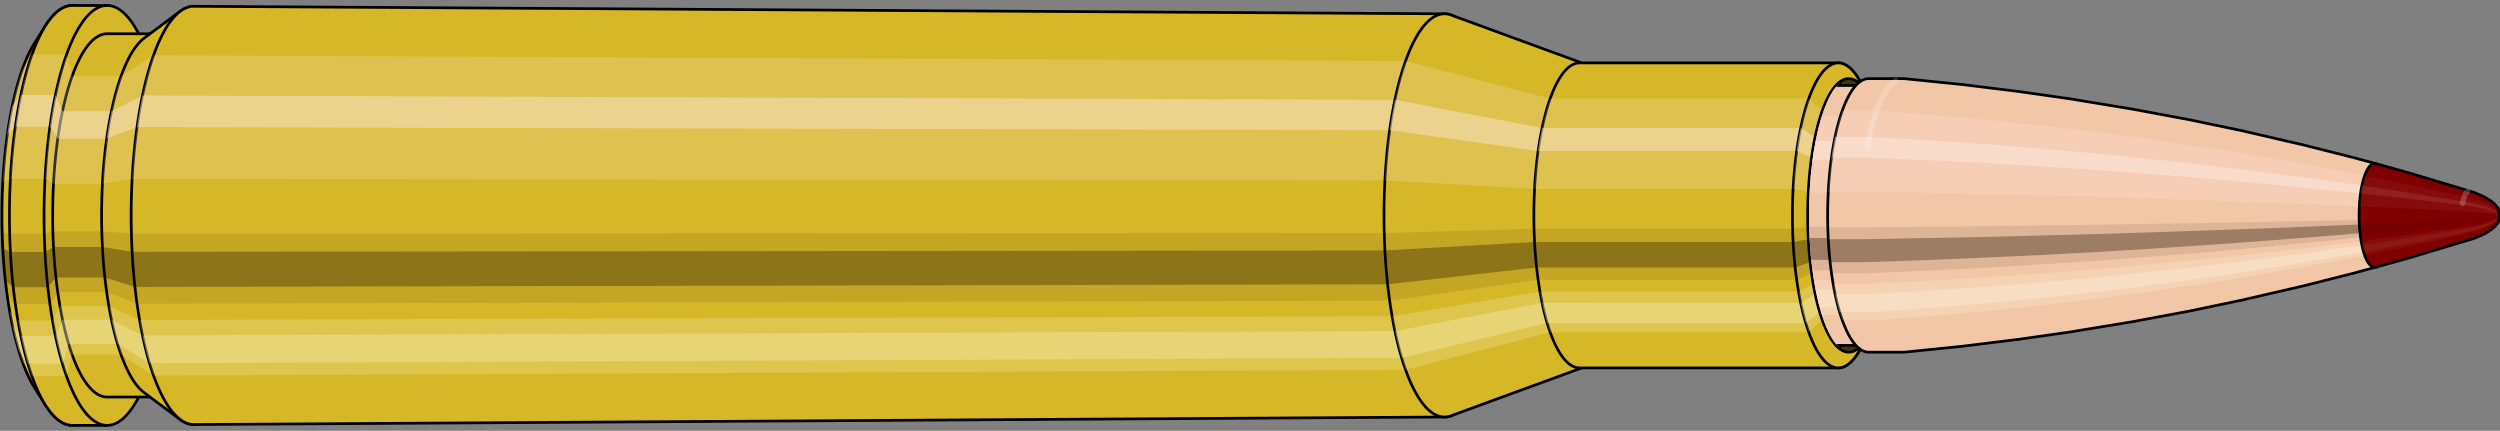 <svg viewBox="-0.433 -1.575 18.279 3.15" xmlns="http://www.w3.org/2000/svg" xmlns:xlink="http://www.w3.org/1999/xlink"><rect x="-0.433" y="-1.575" width="18.279" height="3.15" fill="#808080" stroke="none"/><defs><clipPath id="clip"><ellipse style="fill:white;stroke:none" cx="13.094"  cy="0"  rx="0.3"  ry="1"/><rect style="fill:white;" x="13.094"  y="-2"  width="100"  height="4"/></clipPath></defs><g id="calibersvg"><path style="fill:#d6b728;stroke:black;stroke-width:0.02;" d=" M -0.179 -1.262
 A 0.419 1.396 0 0 0 -0.179 1.262

 L -0.1 1.387
 A 0.461 1.535 0 1 0 -0.1 -1.387
 L -0.179 -1.262
 Z"/>
<path style="fill:#ffefef;opacity:0.2;" d=" M -0.269 -1.07
 A 0.419 1.396 0 0 0 -0.413 -0.242

 L -0.356 -0.267
 A 0.461 1.535 0 0 1 -0.199 -1.176

 L -0.269 -1.07
 Z "/>
<path style="fill:#ffefef;opacity:0.4;" d=" M -0.343 -0.801
 A 0.419 1.396 0 0 0 -0.38 -0.59

 L -0.32 -0.649
 A 0.461 1.535 0 0 1 -0.28 -0.88

 L -0.343 -0.801
 Z "/>
<path style="fill:#201000;opacity:0.1;" d=" M -0.417 0.122
 A 0.419 1.396 0 0 0 -0.413 0.242

 L -0.356 0.267
 A 0.461 1.535 0 0 1 -0.362 0.134

 L -0.417 0.122
 Z "/>
<path style="fill:#201000;opacity:0.4;" d=" M -0.413 0.242
 A 0.419 1.396 0 0 0 -0.394 0.478

 L -0.336 0.525
 A 0.461 1.535 0 0 1 -0.356 0.267

 L -0.413 0.242
 Z "/>
<path style="fill:#201000;opacity:0.1;" d=" M -0.394 0.478
 A 0.419 1.396 0 0 0 -0.38 0.59

 L -0.32 0.649
 A 0.461 1.535 0 0 1 -0.336 0.525

 L -0.394 0.478
 Z "/>
<path style="fill:#ffffe8;opacity:0.2;" d=" M -0.363 0.698
 A 0.419 1.396 0 0 0 -0.343 0.801

 L -0.28 0.88
 A 0.461 1.535 0 0 1 -0.302 0.768

 L -0.363 0.698
 Z "/>
<path style="fill:#ffffe8;opacity:0.4;" d=" M -0.343 0.801
 A 0.419 1.396 0 0 0 -0.296 0.987

 L -0.229 1.085
 A 0.461 1.535 0 0 1 -0.28 0.88

 L -0.343 0.801
 Z "/>
<path style="fill:#ffffe8;opacity:0.2;" d=" M -0.296 0.987
 A 0.419 1.396 0 0 0 -0.269 1.07

 L -0.199 1.176
 A 0.461 1.535 0 0 1 -0.229 1.085

 L -0.296 0.987
 Z "/>
<path style="fill:#d6b728;stroke:black;stroke-width:0.02;" d=" M 0.097 -1.535
 A 0.461 1.535 0 0 0 0.097 1.535

 L 0.35 1.535
 A 0.461 1.535 0 0 0 0.35 -1.535
 L 0.097 -1.535
 Z "/>
<path style="fill:#ffefef;opacity:0.2;" d=" M -0.199 -1.176
 A 0.461 1.535 0 0 0 -0.356 -0.267

 L -0.103 -0.267
 A 0.461 1.535 0 0 1 0.054 -1.176

 L -0.199 -1.176
 Z "/>
<path style="fill:#ffefef;opacity:0.4;" d=" M -0.28 -0.88
 A 0.461 1.535 0 0 0 -0.32 -0.649

 L -0.067 -0.649
 A 0.461 1.535 0 0 1 -0.027 -0.88

 L -0.28 -0.88
 Z "/>
<path style="fill:#201000;opacity:0.1;" d=" M -0.362 0.134
 A 0.461 1.535 0 0 0 -0.356 0.267

 L -0.103 0.267
 A 0.461 1.535 0 0 1 -0.109 0.134

 L -0.362 0.134
 Z "/>
<path style="fill:#201000;opacity:0.4;" d=" M -0.356 0.267
 A 0.461 1.535 0 0 0 -0.336 0.525

 L -0.083 0.525
 A 0.461 1.535 0 0 1 -0.103 0.267

 L -0.356 0.267
 Z "/>
<path style="fill:#201000;opacity:0.1;" d=" M -0.336 0.525
 A 0.461 1.535 0 0 0 -0.32 0.649

 L -0.067 0.649
 A 0.461 1.535 0 0 1 -0.083 0.525

 L -0.336 0.525
 Z "/>
<path style="fill:#ffffe8;opacity:0.2;" d=" M -0.302 0.768
 A 0.461 1.535 0 0 0 -0.28 0.88

 L -0.027 0.88
 A 0.461 1.535 0 0 1 -0.049 0.768

 L -0.302 0.768
 Z "/>
<path style="fill:#ffffe8;opacity:0.4;" d=" M -0.28 0.88
 A 0.461 1.535 0 0 0 -0.229 1.085

 L 0.025 1.085
 A 0.461 1.535 0 0 1 -0.027 0.88

 L -0.28 0.88
 Z "/>
<path style="fill:#ffffe8;opacity:0.2;" d=" M -0.229 1.085
 A 0.461 1.535 0 0 0 -0.199 1.176

 L 0.054 1.176
 A 0.461 1.535 0 0 1 0.025 1.085

 L -0.229 1.085
 Z "/>
<path style="fill:#d6b728;stroke:black;stroke-width:0.02;" d=" M 0.35 -1.328
 A 0.398 1.328 0 0 0 0.35 1.328

 L 0.708 1.328
 A 0.398 1.328 0 0 0 0.708 -1.328
 L 0.35 -1.328
 Z "/>
<path style="fill:none;stroke:black;stroke-width:0.02;" d=" M 0.35 -1.535
 A 0.461 1.535 0 0 0 0.35 1.535
"/>
<path style="fill:#ffefef;opacity:0.2;" d=" M 0.054 -1.176
 A 0.461 1.535 0 0 0 -0.103 -0.267

 L -0.042 -0.231
 L 0.316 -0.231
 A 0.398 1.328 0 0 1 0.452 -1.017

 L 0.094 -1.017
 L 0.054 -1.176
 Z "/>
<path style="fill:#ffefef;opacity:0.4;" d=" M -0.027 -0.88
 A 0.461 1.535 0 0 0 -0.067 -0.649

 L -0.011 -0.561
 L 0.347 -0.561
 A 0.398 1.328 0 0 1 0.382 -0.762

 L 0.024 -0.762
 L -0.027 -0.88
 Z "/>
<path style="fill:#201000;opacity:0.1;" d=" M -0.109 0.134
 A 0.461 1.535 0 0 0 -0.103 0.267

 L -0.042 0.231
 L 0.316 0.231
 A 0.398 1.328 0 0 1 0.311 0.116

 L -0.047 0.116
 L -0.109 0.134
 Z "/>
<path style="fill:#201000;opacity:0.4;" d=" M -0.103 0.267
 A 0.461 1.535 0 0 0 -0.083 0.525

 L -0.024 0.454
 L 0.334 0.454
 A 0.398 1.328 0 0 1 0.316 0.231

 L -0.042 0.231
 L -0.103 0.267
 Z "/>
<path style="fill:#201000;opacity:0.1;" d=" M -0.083 0.525
 A 0.461 1.535 0 0 0 -0.067 0.649

 L -0.011 0.561
 L 0.347 0.561
 A 0.398 1.328 0 0 1 0.334 0.454

 L -0.024 0.454
 L -0.083 0.525
 Z "/>
<path style="fill:#ffffe8;opacity:0.2;" d=" M -0.049 0.768
 A 0.461 1.535 0 0 0 -0.027 0.88

 L 0.024 0.762
 L 0.382 0.762
 A 0.398 1.328 0 0 1 0.363 0.664

 L 0.005 0.664
 L -0.049 0.768
 Z "/>
<path style="fill:#ffffe8;opacity:0.4;" d=" M -0.027 0.88
 A 0.461 1.535 0 0 0 0.025 1.085

 L 0.069 0.939
 L 0.426 0.939
 A 0.398 1.328 0 0 1 0.382 0.762

 L 0.024 0.762
 L -0.027 0.88
 Z "/>
<path style="fill:#ffffe8;opacity:0.2;" d=" M 0.025 1.085
 A 0.461 1.535 0 0 0 0.054 1.176

 L 0.094 1.017
 L 0.452 1.017
 A 0.398 1.328 0 0 1 0.426 0.939

 L 0.069 0.939
 L 0.025 1.085
 Z "/>
<path style="fill:#d6b728;stroke:black;stroke-width:0.02;" d=" M 0.621 -1.296
 A 0.398 1.328 0 0 0 0.621 1.296

 L 0.884 1.492
 A 0.459 1.529 0 1 0 0.884 -1.492
 L 0.621 -1.296
 Z "/>
<path style="fill:#ffefef;opacity:0.2;" d=" M 0.452 -1.017
 A 0.398 1.328 0 0 0 0.316 -0.231

 L 0.533 -0.266
 A 0.459 1.529 0 0 1 0.689 -1.171

 L 0.452 -1.017
 Z "/>
<path style="fill:#ffefef;opacity:0.4;" d=" M 0.382 -0.762
 A 0.398 1.328 0 0 0 0.347 -0.561

 L 0.569 -0.646
 A 0.459 1.529 0 0 1 0.609 -0.877

 L 0.382 -0.762
 Z "/>
<path style="fill:#201000;opacity:0.1;" d=" M 0.311 0.116
 A 0.398 1.328 0 0 0 0.316 0.231

 L 0.533 0.266
 A 0.459 1.529 0 0 1 0.527 0.133

 L 0.311 0.116
 Z "/>
<path style="fill:#201000;opacity:0.4;" d=" M 0.316 0.231
 A 0.398 1.328 0 0 0 0.334 0.454

 L 0.553 0.523
 A 0.459 1.529 0 0 1 0.533 0.266

 L 0.316 0.231
 Z "/>
<path style="fill:#201000;opacity:0.1;" d=" M 0.334 0.454
 A 0.398 1.328 0 0 0 0.347 0.561

 L 0.569 0.646
 A 0.459 1.529 0 0 1 0.553 0.523

 L 0.334 0.454
 Z "/>
<path style="fill:#ffffe8;opacity:0.2;" d=" M 0.363 0.664
 A 0.398 1.328 0 0 0 0.382 0.762

 L 0.609 0.877
 A 0.459 1.529 0 0 1 0.587 0.764

 L 0.363 0.664
 Z "/>
<path style="fill:#ffffe8;opacity:0.4;" d=" M 0.382 0.762
 A 0.398 1.328 0 0 0 0.426 0.939

 L 0.66 1.081
 A 0.459 1.529 0 0 1 0.609 0.877

 L 0.382 0.762
 Z "/>
<path style="fill:#ffffe8;opacity:0.2;" d=" M 0.426 0.939
 A 0.398 1.328 0 0 0 0.452 1.017

 L 0.689 1.171
 A 0.459 1.529 0 0 1 0.66 1.081

 L 0.426 0.939
 Z "/>
<path style="fill:#d6b728;stroke:black;stroke-width:0.02;" d=" M 0.985 -1.529
 A 0.459 1.529 0 1 0 0.985 1.529

 L 10.13 1.474
 A 0.442 1.474 0 0 0 10.13 -1.474
 L 0.985 -1.529
 Z "/>
<path style="fill:#ffefef;opacity:0.2;" d=" M 0.689 -1.171
 A 0.459 1.529 0 0 0 0.533 -0.266

 L 9.693 -0.256
 A 0.442 1.474 0 0 1 9.845 -1.129

 L 0.689 -1.171
 Z "/>
<path style="fill:#ffefef;opacity:0.4;" d=" M 0.609 -0.877
 A 0.459 1.529 0 0 0 0.569 -0.646

 L 9.728 -0.623
 A 0.442 1.474 0 0 1 9.767 -0.845

 L 0.609 -0.877
 Z "/>
<path style="fill:#201000;opacity:0.1;" d=" M 0.527 0.133
 A 0.459 1.529 0 0 0 0.533 0.266

 L 9.693 0.256
 A 0.442 1.474 0 0 1 9.688 0.129

 L 0.527 0.133
 Z "/>
<path style="fill:#201000;opacity:0.4;" d=" M 0.533 0.266
 A 0.459 1.529 0 0 0 0.553 0.523

 L 9.713 0.504
 A 0.442 1.474 0 0 1 9.693 0.256

 L 0.533 0.266
 Z "/>
<path style="fill:#201000;opacity:0.1;" d=" M 0.553 0.523
 A 0.459 1.529 0 0 0 0.569 0.646

 L 9.728 0.623
 A 0.442 1.474 0 0 1 9.713 0.504

 L 0.553 0.523
 Z "/>
<path style="fill:#ffffe8;opacity:0.2;" d=" M 0.587 0.764
 A 0.459 1.529 0 0 0 0.609 0.877

 L 9.767 0.845
 A 0.442 1.474 0 0 1 9.746 0.737

 L 0.587 0.764
 Z "/>
<path style="fill:#ffffe8;opacity:0.4;" d=" M 0.609 0.877
 A 0.459 1.529 0 0 0 0.66 1.081

 L 9.816 1.042
 A 0.442 1.474 0 0 1 9.767 0.845

 L 0.609 0.877
 Z "/>
<path style="fill:#ffffe8;opacity:0.2;" d=" M 0.66 1.081
 A 0.459 1.529 0 0 0 0.689 1.171

 L 9.845 1.129
 A 0.442 1.474 0 0 1 9.816 1.042

 L 0.66 1.081
 Z "/>
<path style="fill:#d6b728;stroke:black;stroke-width:0.02;" d=" M 10.177 -1.465
 A 0.442 1.474 0 1 0 10.177 1.465

 L 11.152 1.108
 A 0.334 1.115 0 0 0 11.152 -1.108
 L 10.177 -1.465
 Z "/>
<path style="fill:#ffefef;opacity:0.2;" d=" M 9.845 -1.129
 A 0.442 1.474 0 0 0 9.693 -0.256

 L 10.786 -0.194
 A 0.334 1.115 0 0 1 10.901 -0.854

 L 9.845 -1.129
 Z "/>
<path style="fill:#ffefef;opacity:0.4;" d=" M 9.767 -0.845
 A 0.442 1.474 0 0 0 9.728 -0.623

 L 10.813 -0.471
 A 0.334 1.115 0 0 1 10.842 -0.639

 L 9.767 -0.845
 Z "/>
<path style="fill:#201000;opacity:0.1;" d=" M 9.688 0.129
 A 0.442 1.474 0 0 0 9.693 0.256

 L 10.786 0.194
 A 0.334 1.115 0 0 1 10.783 0.097

 L 9.688 0.129
 Z "/>
<path style="fill:#201000;opacity:0.4;" d=" M 9.693 0.256
 A 0.442 1.474 0 0 0 9.713 0.504

 L 10.801 0.381
 A 0.334 1.115 0 0 1 10.786 0.194

 L 9.693 0.256
 Z "/>
<path style="fill:#201000;opacity:0.1;" d=" M 9.713 0.504
 A 0.442 1.474 0 0 0 9.728 0.623

 L 10.813 0.471
 A 0.334 1.115 0 0 1 10.801 0.381

 L 9.713 0.504
 Z "/>
<path style="fill:#ffffe8;opacity:0.2;" d=" M 9.746 0.737
 A 0.442 1.474 0 0 0 9.767 0.845

 L 10.842 0.639
 A 0.334 1.115 0 0 1 10.826 0.557

 L 9.746 0.737
 Z "/>
<path style="fill:#ffffe8;opacity:0.4;" d=" M 9.767 0.845
 A 0.442 1.474 0 0 0 9.816 1.042

 L 10.879 0.788
 A 0.334 1.115 0 0 1 10.842 0.639

 L 9.767 0.845
 Z "/>
<path style="fill:#ffffe8;opacity:0.2;" d=" M 9.816 1.042
 A 0.442 1.474 0 0 0 9.845 1.129

 L 10.901 0.854
 A 0.334 1.115 0 0 1 10.879 0.788

 L 9.816 1.042
 Z "/>
<path style="fill:#d6b728;stroke:black;stroke-width:0.02;" d=" M 11.116 -1.115
 A 0.334 1.115 0 0 0 11.116 1.115

 L 13.007 1.115
 A 0.335 1.115 0 1 0 13.007 -1.115
 L 11.116 -1.115
 Z "/>
<path style="fill:#ffefef;opacity:0.2;" d=" M 10.901 -0.854
 A 0.334 1.115 0 0 0 10.786 -0.194

 L 12.678 -0.194
 A 0.335 1.115 0 0 1 12.792 -0.854

 L 10.901 -0.854
 Z "/>
<path style="fill:#ffefef;opacity:0.4;" d=" M 10.842 -0.639
 A 0.334 1.115 0 0 0 10.813 -0.471

 L 12.704 -0.471
 A 0.335 1.115 0 0 1 12.733 -0.64

 L 10.842 -0.639
 Z "/>
<path style="fill:#201000;opacity:0.1;" d=" M 10.783 0.097
 A 0.334 1.115 0 0 0 10.786 0.194

 L 12.678 0.194
 A 0.335 1.115 0 0 1 12.674 0.097

 L 10.783 0.097
 Z "/>
<path style="fill:#201000;opacity:0.4;" d=" M 10.786 0.194
 A 0.334 1.115 0 0 0 10.801 0.381

 L 12.693 0.381
 A 0.335 1.115 0 0 1 12.678 0.194

 L 10.786 0.194
 Z "/>
<path style="fill:#201000;opacity:0.1;" d=" M 10.801 0.381
 A 0.334 1.115 0 0 0 10.813 0.471

 L 12.704 0.471
 A 0.335 1.115 0 0 1 12.693 0.381

 L 10.801 0.381
 Z "/>
<path style="fill:#ffffe8;opacity:0.2;" d=" M 10.826 0.557
 A 0.334 1.115 0 0 0 10.842 0.639

 L 12.733 0.64
 A 0.335 1.115 0 0 1 12.718 0.557

 L 10.826 0.557
 Z "/>
<path style="fill:#ffffe8;opacity:0.4;" d=" M 10.842 0.639
 A 0.334 1.115 0 0 0 10.879 0.788

 L 12.771 0.788
 A 0.335 1.115 0 0 1 12.733 0.64

 L 10.842 0.639
 Z "/>
<path style="fill:#ffffe8;opacity:0.2;" d=" M 10.879 0.788
 A 0.334 1.115 0 0 0 10.901 0.854

 L 12.792 0.854
 A 0.335 1.115 0 0 1 12.771 0.788

 L 10.879 0.788
 Z "/>
<path style="fill:#d6b728;stroke:black;stroke-width:0.02;" d=" M 13.158 -0.996
 A 0.335 1.115 0 1 0 13.158 0.996

 L 13.219 0.893
 A 0.3 1 0 0 0 13.219 -0.893
 L 13.158 -0.996
 Z "/>
<path style="fill:#ffefef;opacity:0.2;" d=" M 12.792 -0.854
 A 0.335 1.115 0 0 0 12.678 -0.194

 L 12.789 -0.174
 A 0.3 1 0 0 1 12.891 -0.766

 L 12.792 -0.854
 Z "/>
<path style="fill:#ffefef;opacity:0.4;" d=" M 12.733 -0.64
 A 0.335 1.115 0 0 0 12.704 -0.471

 L 12.812 -0.423
 A 0.3 1 0 0 1 12.838 -0.574

 L 12.733 -0.64
 Z "/>
<path style="fill:#201000;opacity:0.1;" d=" M 12.674 0.097
 A 0.335 1.115 0 0 0 12.678 0.194

 L 12.789 0.174
 A 0.3 1 0 0 1 12.785 0.087

 L 12.674 0.097
 Z "/>
<path style="fill:#201000;opacity:0.4;" d=" M 12.678 0.194
 A 0.335 1.115 0 0 0 12.693 0.381

 L 12.802 0.342
 A 0.3 1 0 0 1 12.789 0.174

 L 12.678 0.194
 Z "/>
<path style="fill:#201000;opacity:0.1;" d=" M 12.693 0.381
 A 0.335 1.115 0 0 0 12.704 0.471

 L 12.812 0.423
 A 0.3 1 0 0 1 12.802 0.342

 L 12.693 0.381
 Z "/>
<path style="fill:#ffffe8;opacity:0.2;" d=" M 12.718 0.557
 A 0.335 1.115 0 0 0 12.733 0.64

 L 12.838 0.574
 A 0.3 1 0 0 1 12.824 0.5

 L 12.718 0.557
 Z "/>
<path style="fill:#ffffe8;opacity:0.4;" d=" M 12.733 0.64
 A 0.335 1.115 0 0 0 12.771 0.788

 L 12.872 0.707
 A 0.3 1 0 0 1 12.838 0.574

 L 12.733 0.64
 Z "/>
<path style="fill:#ffffe8;opacity:0.2;" d=" M 12.771 0.788
 A 0.335 1.115 0 0 0 12.792 0.854

 L 12.891 0.766
 A 0.3 1 0 0 1 12.872 0.707

 L 12.771 0.788
 Z "/>
<ellipse style="fill:black;opacity:0.7;" cx="13.084"  cy="0"  rx="0.3"  ry="1"/>
<path style="fill:none;stroke:black;stroke-width:0.02" d=" M 13.084 1
 A 0.3 1 0 0 0 13.084 -1
"/>
<path style="fill:none;stroke:black;stroke-width:0.02;" d=" M 13.084 -1
 A 0.3 1 0 0 0 13.084 1
"/>
<path style="fill:#ffefef;opacity:0.2;" d=" M 12.891 -0.766
 A 0.3 1 0 0 0 12.789 -0.174

 A 0.3 1 0 0 1 12.891 -0.766

 Z "/>
<path style="fill:#ffefef;opacity:0.4;" d=" M 12.838 -0.574
 A 0.3 1 0 0 0 12.812 -0.423

 A 0.3 1 0 0 1 12.838 -0.574

 Z "/>
<path style="fill:#201000;opacity:0.1;" d=" M 12.785 0.087
 A 0.3 1 0 0 0 12.789 0.174

 A 0.3 1 0 0 1 12.785 0.087

 Z "/>
<path style="fill:#201000;opacity:0.4;" d=" M 12.789 0.174
 A 0.3 1 0 0 0 12.802 0.342

 A 0.3 1 0 0 1 12.789 0.174

 Z "/>
<path style="fill:#201000;opacity:0.1;" d=" M 12.802 0.342
 A 0.3 1 0 0 0 12.812 0.423

 A 0.3 1 0 0 1 12.802 0.342

 Z "/>
<path style="fill:#ffffe8;opacity:0.2;" d=" M 12.824 0.5
 A 0.3 1 0 0 0 12.838 0.574

 A 0.3 1 0 0 1 12.824 0.5

 Z "/>
<path style="fill:#ffffe8;opacity:0.4;" d=" M 12.838 0.574
 A 0.3 1 0 0 0 12.872 0.707

 A 0.3 1 0 0 1 12.838 0.574

 Z "/>
<path style="fill:#ffffe8;opacity:0.2;" d=" M 12.872 0.707
 A 0.3 1 0 0 0 12.891 0.766

 A 0.3 1 0 0 1 12.872 0.707

 Z "/>
</g><g clip-path="url(#clip)"><g id="bulletsvg" transform="translate(9.204 0)"><path style="fill:#f2c7a7;stroke:black;stroke-width:0.02;" d=" M -0.055 -0.756
 A 0.235 0.782 0 0 0 -0.055 0.756

 L -0.03 0.778
 A 0.242 0.805 0 0 0 -0.001 0.798
 L 0.047 0.821
 A 0.249 0.829 0 0 0 0.058 0.825
 L 0.129 0.848
 A 0.255 0.851 0 0 0 0.135 0.849
 L 0.229 0.872
 A 0.262 0.874 0 0 0 0.232 0.873
 L 0.348 0.896
 A 0.269 0.898 0 0 0 0.35 0.896
 L 0.489 0.92
 A 0.277 0.921 0 0 0 0.49 0.92
 L 0.651 0.945
 A 0.284 0.946 0 0 0 0.652 0.946
 L 0.836 0.972
 A 0.292 0.973 0 0 0 0.836 0.972
 L 1.042 0.999
 A 0.3 1 0 1 0 1.042 -0.999
 L 0.836 -0.972
 A 0.292 0.973 0 0 0 0.836 -0.972
 L 0.652 -0.946
 A 0.284 0.946 0 0 0 0.651 -0.945
 L 0.49 -0.92
 A 0.277 0.921 0 0 0 0.489 -0.92
 L 0.35 -0.896
 A 0.269 0.898 0 0 0 0.348 -0.896
 L 0.232 -0.873
 A 0.262 0.874 0 0 0 0.229 -0.872
 L 0.135 -0.849
 A 0.255 0.851 0 0 0 0.129 -0.848
 L 0.058 -0.825
 A 0.249 0.829 0 0 0 0.047 -0.821
 L -0.001 -0.798
 A 0.242 0.805 0 0 0 -0.03 -0.778
 L -0.055 -0.756
 Z"/>
<path style="fill:#ffefef;opacity:0.2;" d=" M -0.146 -0.599
 A 0.235 0.782 0 0 0 -0.226 -0.136

 L -0.206 -0.14
 L -0.163 -0.144
 L -0.098 -0.148
 L -0.01 -0.152
 L 0.099 -0.156
 L 0.231 -0.16
 L 0.385 -0.164
 L 0.561 -0.169
 L 0.759 -0.174
 A 0.3 1 0 0 1 0.861 -0.766

 L 0.661 -0.745
 L 0.482 -0.725
 L 0.326 -0.706
 L 0.191 -0.688
 L 0.079 -0.67
 L -0.01 -0.652
 L -0.078 -0.635
 L -0.123 -0.617
 L -0.146 -0.599
 Z "/>
<path style="fill:#ffefef;opacity:0.4;" d=" M -0.187 -0.449
 A 0.235 0.782 0 0 0 -0.208 -0.331

 L -0.187 -0.34
 L -0.143 -0.35
 L -0.078 -0.36
 L 0.01 -0.369
 L 0.12 -0.379
 L 0.253 -0.39
 L 0.407 -0.4
 L 0.584 -0.411
 L 0.782 -0.423
 A 0.3 1 0 0 1 0.808 -0.574

 L 0.609 -0.558
 L 0.432 -0.543
 L 0.277 -0.529
 L 0.144 -0.515
 L 0.033 -0.501
 L -0.056 -0.488
 L -0.122 -0.475
 L -0.166 -0.462
 L -0.187 -0.449
 Z "/>
<path style="fill:#201000;opacity:0.1;" d=" M -0.229 0.068
 A 0.235 0.782 0 0 0 -0.226 0.136

 L -0.206 0.14
 L -0.163 0.144
 L -0.098 0.148
 L -0.01 0.152
 L 0.099 0.156
 L 0.231 0.16
 L 0.385 0.164
 L 0.561 0.169
 L 0.759 0.174
 A 0.3 1 0 0 1 0.755 0.087

 L 0.557 0.085
 L 0.382 0.083
 L 0.228 0.08
 L 0.096 0.078
 L -0.013 0.076
 L -0.101 0.074
 L -0.166 0.072
 L -0.208 0.07
 L -0.229 0.068
 Z "/>
<path style="fill:#201000;opacity:0.4;" d=" M -0.226 0.136
 A 0.235 0.782 0 0 0 -0.215 0.268

 L -0.195 0.276
 L -0.152 0.283
 L -0.086 0.291
 L 0.002 0.299
 L 0.111 0.307
 L 0.243 0.315
 L 0.398 0.324
 L 0.574 0.333
 L 0.772 0.342
 A 0.3 1 0 0 1 0.759 0.174

 L 0.561 0.169
 L 0.385 0.164
 L 0.231 0.16
 L 0.099 0.156
 L -0.01 0.152
 L -0.098 0.148
 L -0.163 0.144
 L -0.206 0.14
 L -0.226 0.136
 Z "/>
<path style="fill:#201000;opacity:0.1;" d=" M -0.215 0.268
 A 0.235 0.782 0 0 0 -0.208 0.331

 L -0.187 0.34
 L -0.143 0.35
 L -0.078 0.36
 L 0.01 0.369
 L 0.12 0.379
 L 0.253 0.39
 L 0.407 0.4
 L 0.584 0.411
 L 0.782 0.423
 A 0.3 1 0 0 1 0.772 0.342

 L 0.574 0.333
 L 0.398 0.324
 L 0.243 0.315
 L 0.111 0.307
 L 0.002 0.299
 L -0.086 0.291
 L -0.152 0.283
 L -0.195 0.276
 L -0.215 0.268
 Z "/>
<path style="fill:#ffffe8;opacity:0.2;" d=" M -0.198 0.391
 A 0.235 0.782 0 0 0 -0.187 0.449

 L -0.166 0.462
 L -0.122 0.475
 L -0.056 0.488
 L 0.033 0.501
 L 0.144 0.515
 L 0.277 0.529
 L 0.432 0.543
 L 0.609 0.558
 L 0.808 0.574
 A 0.3 1 0 0 1 0.794 0.5

 L 0.595 0.486
 L 0.419 0.473
 L 0.264 0.461
 L 0.131 0.449
 L 0.021 0.437
 L -0.068 0.426
 L -0.133 0.414
 L -0.177 0.403
 L -0.198 0.391
 Z "/>
<path style="fill:#ffffe8;opacity:0.4;" d=" M -0.187 0.449
 A 0.235 0.782 0 0 0 -0.161 0.553

 L -0.139 0.57
 L -0.094 0.586
 L -0.027 0.602
 L 0.062 0.618
 L 0.174 0.635
 L 0.308 0.652
 L 0.464 0.669
 L 0.642 0.688
 L 0.842 0.707
 A 0.3 1 0 0 1 0.808 0.574

 L 0.609 0.558
 L 0.432 0.543
 L 0.277 0.529
 L 0.144 0.515
 L 0.033 0.501
 L -0.056 0.488
 L -0.122 0.475
 L -0.166 0.462
 L -0.187 0.449
 Z "/>
<path style="fill:#ffffe8;opacity:0.2;" d=" M -0.161 0.553
 A 0.235 0.782 0 0 0 -0.146 0.599

 L -0.123 0.617
 L -0.078 0.635
 L -0.01 0.652
 L 0.079 0.67
 L 0.191 0.688
 L 0.326 0.706
 L 0.482 0.725
 L 0.661 0.745
 L 0.861 0.766
 A 0.3 1 0 0 1 0.842 0.707

 L 0.642 0.688
 L 0.464 0.669
 L 0.308 0.652
 L 0.174 0.635
 L 0.062 0.618
 L -0.027 0.602
 L -0.094 0.586
 L -0.139 0.57
 L -0.161 0.553
 Z "/>
<path style="fill:#f2c7a7;stroke:black;stroke-width:0.02;" d=" M 1.054 -1
 A 0.3 1 0 0 0 1.054 1

 L 3.732 1
 A 0.3 1 0 0 0 3.732 -1
 L 1.054 -1
 Z "/>
<path style="fill:#ffefef;opacity:0.2;" d=" M 0.861 -0.766
 A 0.3 1 0 0 0 0.759 -0.174

 L 3.437 -0.174
 A 0.3 1 0 0 1 3.54 -0.766

 L 0.861 -0.766
 Z "/>
<path style="fill:#ffefef;opacity:0.4;" d=" M 0.808 -0.574
 A 0.3 1 0 0 0 0.782 -0.423

 L 3.461 -0.423
 A 0.3 1 0 0 1 3.487 -0.574

 L 0.808 -0.574
 Z "/>
<path style="fill:#201000;opacity:0.1;" d=" M 0.755 0.087
 A 0.3 1 0 0 0 0.759 0.174

 L 3.437 0.174
 A 0.3 1 0 0 1 3.434 0.087

 L 0.755 0.087
 Z "/>
<path style="fill:#201000;opacity:0.4;" d=" M 0.759 0.174
 A 0.3 1 0 0 0 0.772 0.342

 L 3.45 0.342
 A 0.3 1 0 0 1 3.437 0.174

 L 0.759 0.174
 Z "/>
<path style="fill:#201000;opacity:0.1;" d=" M 0.772 0.342
 A 0.3 1 0 0 0 0.782 0.423

 L 3.461 0.423
 A 0.3 1 0 0 1 3.45 0.342

 L 0.772 0.342
 Z "/>
<path style="fill:#ffffe8;opacity:0.2;" d=" M 0.794 0.5
 A 0.3 1 0 0 0 0.808 0.574

 L 3.487 0.574
 A 0.3 1 0 0 1 3.473 0.5

 L 0.794 0.5
 Z "/>
<path style="fill:#ffffe8;opacity:0.4;" d=" M 0.808 0.574
 A 0.3 1 0 0 0 0.842 0.707

 L 3.52 0.707
 A 0.3 1 0 0 1 3.487 0.574

 L 0.808 0.574
 Z "/>
<path style="fill:#ffffe8;opacity:0.2;" d=" M 0.842 0.707
 A 0.3 1 0 0 0 0.861 0.766

 L 3.54 0.766
 A 0.3 1 0 0 1 3.52 0.707

 L 0.842 0.707
 Z "/>
<path style="fill:#f2c7a7;stroke:black;stroke-width:0.02;" d=" M 3.732 -0.95
 A 0.285 0.95 0 0 0 3.732 0.95

 L 4.026 0.95
 A 0.285 0.95 0 0 0 4.026 -0.95
 L 3.732 -0.95
 Z "/>
<path style="fill:none;stroke:black;stroke-width:0.02;" d=" M 3.732 -1
 A 0.3 1 0 0 0 3.732 1
"/>
<path style="fill:#ffefef;opacity:0.2;" d=" M 3.54 -0.766
 A 0.3 1 0 0 0 3.437 -0.174

 L 3.452 -0.165
 L 3.745 -0.165
 A 0.285 0.95 0 0 1 3.843 -0.728

 L 3.549 -0.728
 L 3.54 -0.766
 Z "/>
<path style="fill:#ffefef;opacity:0.4;" d=" M 3.487 -0.574
 A 0.3 1 0 0 0 3.461 -0.423

 L 3.474 -0.402
 L 3.768 -0.402
 A 0.285 0.95 0 0 1 3.793 -0.545

 L 3.499 -0.545
 L 3.487 -0.574
 Z "/>
<path style="fill:#201000;opacity:0.1;" d=" M 3.434 0.087
 A 0.3 1 0 0 0 3.437 0.174

 L 3.452 0.165
 L 3.745 0.165
 A 0.285 0.95 0 0 1 3.742 0.083

 L 3.449 0.083
 L 3.434 0.087
 Z "/>
<path style="fill:#201000;opacity:0.4;" d=" M 3.437 0.174
 A 0.3 1 0 0 0 3.45 0.342

 L 3.465 0.325
 L 3.758 0.325
 A 0.285 0.95 0 0 1 3.745 0.165

 L 3.452 0.165
 L 3.437 0.174
 Z "/>
<path style="fill:#201000;opacity:0.1;" d=" M 3.45 0.342
 A 0.3 1 0 0 0 3.461 0.423

 L 3.474 0.402
 L 3.768 0.402
 A 0.285 0.95 0 0 1 3.758 0.325

 L 3.465 0.325
 L 3.45 0.342
 Z "/>
<path style="fill:#ffffe8;opacity:0.2;" d=" M 3.473 0.5
 A 0.3 1 0 0 0 3.487 0.574

 L 3.499 0.545
 L 3.793 0.545
 A 0.285 0.95 0 0 1 3.779 0.475

 L 3.486 0.475
 L 3.473 0.5
 Z "/>
<path style="fill:#ffffe8;opacity:0.4;" d=" M 3.487 0.574
 A 0.3 1 0 0 0 3.52 0.707

 L 3.531 0.672
 L 3.825 0.672
 A 0.285 0.95 0 0 1 3.793 0.545

 L 3.499 0.545
 L 3.487 0.574
 Z "/>
<path style="fill:#ffffe8;opacity:0.2;" d=" M 3.52 0.707
 A 0.3 1 0 0 0 3.54 0.766

 L 3.549 0.728
 L 3.843 0.728
 A 0.285 0.95 0 0 1 3.825 0.672

 L 3.531 0.672
 L 3.52 0.707
 Z "/>
<path style="fill:#f2c7a7;stroke:black;stroke-width:0.02;" d=" M 4.026 -1
 A 0.3 1 0 0 0 4.026 1

 L 4.277 1
 A 0.3 1 0 0 0 4.286 1
 L 4.699 0.958
 A 0.287 0.958 0 0 0 4.701 0.958
 L 5.114 0.907
 A 0.272 0.908 0 0 0 5.116 0.907
 L 5.529 0.848
 A 0.255 0.848 0 0 0 5.531 0.847
 L 5.944 0.779
 A 0.234 0.78 0 0 0 5.945 0.779
 L 6.358 0.702
 A 0.211 0.703 0 0 0 6.359 0.702
 L 6.771 0.616
 A 0.185 0.617 0 0 0 6.773 0.615
 L 7.184 0.52
 A 0.156 0.521 0 0 0 7.186 0.52
 L 7.597 0.416
 A 0.125 0.417 0 0 0 7.598 0.415
 L 7.733 0.379
 A 0.114 0.38 0 0 0 7.733 -0.379
 L 7.598 -0.415
 A 0.125 0.417 0 0 0 7.597 -0.416
 L 7.186 -0.52
 A 0.156 0.521 0 0 0 7.184 -0.52
 L 6.773 -0.615
 A 0.185 0.617 0 0 0 6.771 -0.616
 L 6.359 -0.702
 A 0.211 0.703 0 0 0 6.358 -0.702
 L 5.945 -0.779
 A 0.234 0.78 0 0 0 5.944 -0.779
 L 5.531 -0.847
 A 0.255 0.848 0 0 0 5.529 -0.848
 L 5.116 -0.907
 A 0.272 0.908 0 0 0 5.114 -0.907
 L 4.701 -0.958
 A 0.287 0.958 0 0 0 4.699 -0.958
 L 4.286 -1
 A 0.3 1 0 0 0 4.277 -1
 L 4.026 -1
 Z "/>
<path style="fill:#ffefef;opacity:0.2;" d=" M 3.833 -0.766
 A 0.3 1 0 0 0 3.731 -0.174

 L 3.981 -0.174
 L 4.407 -0.166
 L 4.836 -0.158
 L 5.268 -0.147
 L 5.702 -0.136
 L 6.138 -0.122
 L 6.578 -0.107
 L 7.02 -0.091
 L 7.464 -0.072
 L 7.612 -0.066
 A 0.114 0.38 0 0 1 7.651 -0.291

 L 7.507 -0.319
 L 7.073 -0.4
 L 6.641 -0.472
 L 6.21 -0.538
 L 5.782 -0.598
 L 5.355 -0.65
 L 4.929 -0.695
 L 4.506 -0.734
 L 4.084 -0.766
 L 3.833 -0.766
 Z "/>
<path style="fill:#ffefef;opacity:0.4;" d=" M 3.78 -0.574
 A 0.3 1 0 0 0 3.754 -0.423

 L 4.005 -0.423
 L 4.43 -0.405
 L 4.858 -0.384
 L 5.288 -0.358
 L 5.72 -0.33
 L 6.155 -0.297
 L 6.592 -0.261
 L 7.032 -0.22
 L 7.474 -0.176
 L 7.621 -0.161
 A 0.114 0.38 0 0 1 7.631 -0.218

 L 7.485 -0.239
 L 7.046 -0.299
 L 6.608 -0.354
 L 6.173 -0.403
 L 5.74 -0.448
 L 5.31 -0.487
 L 4.881 -0.521
 L 4.455 -0.55
 L 4.031 -0.574
 L 3.78 -0.574
 Z "/>
<path style="fill:#201000;opacity:0.1;" d=" M 3.727 0.087
 A 0.3 1 0 0 0 3.731 0.174

 L 3.981 0.174
 L 4.407 0.166
 L 4.836 0.158
 L 5.268 0.147
 L 5.702 0.136
 L 6.138 0.122
 L 6.578 0.107
 L 7.02 0.091
 L 7.464 0.072
 L 7.612 0.066
 A 0.114 0.38 0 0 1 7.611 0.033

 L 7.463 0.036
 L 7.018 0.045
 L 6.575 0.054
 L 6.136 0.061
 L 5.699 0.068
 L 5.265 0.074
 L 4.833 0.079
 L 4.404 0.084
 L 3.978 0.087
 L 3.727 0.087
 Z "/>
<path style="fill:#201000;opacity:0.4;" d=" M 3.731 0.174
 A 0.3 1 0 0 0 3.744 0.342

 L 3.995 0.342
 L 4.42 0.328
 L 4.849 0.31
 L 5.279 0.29
 L 5.712 0.267
 L 6.148 0.24
 L 6.586 0.211
 L 7.027 0.178
 L 7.47 0.143
 L 7.617 0.13
 A 0.114 0.38 0 0 1 7.612 0.066

 L 7.464 0.072
 L 7.02 0.091
 L 6.578 0.107
 L 6.138 0.122
 L 5.702 0.136
 L 5.268 0.147
 L 4.836 0.158
 L 4.407 0.166
 L 3.981 0.174
 L 3.731 0.174
 Z "/>
<path style="fill:#201000;opacity:0.1;" d=" M 3.744 0.342
 A 0.3 1 0 0 0 3.754 0.423

 L 4.005 0.423
 L 4.43 0.405
 L 4.858 0.384
 L 5.288 0.358
 L 5.72 0.33
 L 6.155 0.297
 L 6.592 0.261
 L 7.032 0.22
 L 7.474 0.176
 L 7.621 0.161
 A 0.114 0.38 0 0 1 7.617 0.13

 L 7.47 0.143
 L 7.027 0.178
 L 6.586 0.211
 L 6.148 0.24
 L 5.712 0.267
 L 5.279 0.29
 L 4.849 0.31
 L 4.42 0.328
 L 3.995 0.342
 L 3.744 0.342
 Z "/>
<path style="fill:#ffffe8;opacity:0.2;" d=" M 3.766 0.5
 A 0.3 1 0 0 0 3.78 0.574

 L 4.031 0.574
 L 4.455 0.55
 L 4.881 0.521
 L 5.31 0.487
 L 5.74 0.448
 L 6.173 0.403
 L 6.608 0.354
 L 7.046 0.299
 L 7.485 0.239
 L 7.631 0.218
 A 0.114 0.38 0 0 1 7.625 0.19

 L 7.479 0.208
 L 7.038 0.261
 L 6.6 0.308
 L 6.163 0.351
 L 5.729 0.39
 L 5.298 0.424
 L 4.869 0.454
 L 4.442 0.479
 L 4.017 0.5
 L 3.766 0.5
 Z "/>
<path style="fill:#ffffe8;opacity:0.4;" d=" M 3.78 0.574
 A 0.3 1 0 0 0 3.814 0.707

 L 4.065 0.707
 L 4.487 0.677
 L 4.912 0.642
 L 5.338 0.6
 L 5.767 0.552
 L 6.197 0.497
 L 6.629 0.436
 L 7.063 0.369
 L 7.499 0.295
 L 7.644 0.269
 A 0.114 0.38 0 0 1 7.631 0.218

 L 7.485 0.239
 L 7.046 0.299
 L 6.608 0.354
 L 6.173 0.403
 L 5.74 0.448
 L 5.31 0.487
 L 4.881 0.521
 L 4.455 0.55
 L 4.031 0.574
 L 3.78 0.574
 Z "/>
<path style="fill:#ffffe8;opacity:0.2;" d=" M 3.814 0.707
 A 0.3 1 0 0 0 3.833 0.766

 L 4.084 0.766
 L 4.506 0.734
 L 4.929 0.695
 L 5.355 0.65
 L 5.782 0.598
 L 6.21 0.538
 L 6.641 0.472
 L 7.073 0.4
 L 7.507 0.319
 L 7.651 0.291
 A 0.114 0.38 0 0 1 7.644 0.269

 L 7.499 0.295
 L 7.063 0.369
 L 6.629 0.436
 L 6.197 0.497
 L 5.767 0.552
 L 5.338 0.6
 L 4.912 0.642
 L 4.487 0.677
 L 4.065 0.707
 L 3.814 0.707
 Z "/>
<path style="fill:#800000;stroke:black;stroke-width:0.02;" d=" M 7.734 -0.379
 A 0.114 0.38 0 1 0 7.734 0.379

 L 8.009 0.302
 A 0.091 0.303 0 0 0 8.01 0.301
 L 8.42 0.178
 A 0.054 0.179 0 0 0 8.421 0.178
 L 8.443 0.171
 A 0.051 0.172 0 0 0 8.443 0.171
 L 8.466 0.163
 A 0.049 0.164 0 0 0 8.466 0.162
 L 8.488 0.153
 A 0.046 0.154 0 0 0 8.489 0.153
 L 8.511 0.143
 A 0.043 0.144 0 0 0 8.512 0.143
 L 8.534 0.132
 A 0.04 0.133 0 0 0 8.534 0.131
 L 8.556 0.118
 A 0.036 0.12 0 0 0 8.557 0.118
 L 8.579 0.103
 A 0.032 0.105 0 0 0 8.58 0.102
 L 8.601 0.084
 A 0.026 0.087 0 0 0 8.604 0.082
 L 8.624 0.058
 A 0.019 0.062 0 0 0 8.624 -0.058
 L 8.604 -0.082
 A 0.026 0.087 0 0 0 8.601 -0.084
 L 8.58 -0.102
 A 0.032 0.105 0 0 0 8.579 -0.103
 L 8.557 -0.118
 A 0.036 0.12 0 0 0 8.556 -0.118
 L 8.534 -0.131
 A 0.04 0.133 0 0 0 8.534 -0.132
 L 8.512 -0.143
 A 0.043 0.144 0 0 0 8.511 -0.143
 L 8.489 -0.153
 A 0.046 0.154 0 0 0 8.488 -0.153
 L 8.466 -0.162
 A 0.049 0.164 0 0 0 8.466 -0.163
 L 8.443 -0.171
 A 0.051 0.172 0 0 0 8.443 -0.171
 L 8.421 -0.178
 A 0.054 0.179 0 0 0 8.42 -0.178
 L 8.01 -0.301
 A 0.091 0.303 0 0 0 8.009 -0.302
 L 7.734 -0.379
 Z "/>
<path style="fill:#ffefef;opacity:0.047;" d=" M 7.651 -0.291
 A 0.114 0.38 0 0 0 7.612 -0.066

 L 7.912 -0.053
 L 8.362 -0.031
 L 8.387 -0.03
 L 8.412 -0.028
 L 8.437 -0.027
 L 8.462 -0.025
 L 8.488 -0.023
 L 8.514 -0.021
 L 8.541 -0.018
 L 8.569 -0.015
 L 8.599 -0.011
 A 0.019 0.062 0 0 1 8.605 -0.047

 L 8.578 -0.066
 L 8.552 -0.081
 L 8.527 -0.092
 L 8.502 -0.102
 L 8.477 -0.111
 L 8.453 -0.118
 L 8.429 -0.125
 L 8.405 -0.131
 L 8.381 -0.137
 L 7.943 -0.232
 L 7.651 -0.291
 Z "/>
<path style="fill:#ffefef;opacity:0.094;" d=" M 7.631 -0.218
 A 0.114 0.38 0 0 0 7.621 -0.161

 L 7.919 -0.128
 L 8.367 -0.076
 L 8.391 -0.072
 L 8.416 -0.069
 L 8.441 -0.065
 L 8.466 -0.061
 L 8.491 -0.056
 L 8.517 -0.051
 L 8.544 -0.044
 L 8.571 -0.037
 L 8.601 -0.026
 A 0.019 0.062 0 0 1 8.602 -0.035

 L 8.574 -0.05
 L 8.547 -0.06
 L 8.521 -0.069
 L 8.495 -0.076
 L 8.47 -0.083
 L 8.445 -0.089
 L 8.42 -0.094
 L 8.396 -0.098
 L 8.371 -0.103
 L 7.927 -0.174
 L 7.631 -0.218
 Z "/>
<path style="fill:#201000;opacity:0.024;" d=" M 7.611 0.033
 A 0.114 0.38 0 0 0 7.612 0.066

 L 7.912 0.053
 L 8.362 0.031
 L 8.387 0.03
 L 8.412 0.028
 L 8.437 0.027
 L 8.462 0.025
 L 8.488 0.023
 L 8.514 0.021
 L 8.541 0.018
 L 8.569 0.015
 L 8.599 0.011
 A 0.019 0.062 0 0 1 8.599 0.005

 L 8.569 0.008
 L 8.541 0.009
 L 8.514 0.011
 L 8.488 0.012
 L 8.462 0.013
 L 8.437 0.013
 L 8.411 0.014
 L 8.386 0.015
 L 8.362 0.016
 L 7.911 0.026
 L 7.611 0.033
 Z "/>
<path style="fill:#201000;opacity:0.094;" d=" M 7.612 0.066
 A 0.114 0.38 0 0 0 7.617 0.13

 L 7.916 0.103
 L 8.365 0.061
 L 8.389 0.059
 L 8.414 0.056
 L 8.439 0.053
 L 8.464 0.049
 L 8.49 0.046
 L 8.516 0.041
 L 8.543 0.036
 L 8.57 0.03
 L 8.6 0.021
 A 0.019 0.062 0 0 1 8.599 0.011

 L 8.569 0.015
 L 8.541 0.018
 L 8.514 0.021
 L 8.488 0.023
 L 8.462 0.025
 L 8.437 0.027
 L 8.412 0.028
 L 8.387 0.03
 L 8.362 0.031
 L 7.912 0.053
 L 7.612 0.066
 Z "/>
<path style="fill:#201000;opacity:0.024;" d=" M 7.617 0.13
 A 0.114 0.38 0 0 0 7.621 0.161

 L 7.919 0.128
 L 8.367 0.076
 L 8.391 0.072
 L 8.416 0.069
 L 8.441 0.065
 L 8.466 0.061
 L 8.491 0.056
 L 8.517 0.051
 L 8.544 0.044
 L 8.571 0.037
 L 8.601 0.026
 A 0.019 0.062 0 0 1 8.6 0.021

 L 8.57 0.03
 L 8.543 0.036
 L 8.516 0.041
 L 8.49 0.046
 L 8.464 0.049
 L 8.439 0.053
 L 8.414 0.056
 L 8.389 0.059
 L 8.365 0.061
 L 7.916 0.103
 L 7.617 0.13
 Z "/>
<path style="fill:#ffffe8;opacity:0.047;" d=" M 7.625 0.19
 A 0.114 0.38 0 0 0 7.631 0.218

 L 7.927 0.174
 L 8.371 0.103
 L 8.396 0.098
 L 8.42 0.094
 L 8.445 0.089
 L 8.47 0.083
 L 8.495 0.076
 L 8.521 0.069
 L 8.547 0.06
 L 8.574 0.05
 L 8.602 0.035
 A 0.019 0.062 0 0 1 8.601 0.031

 L 8.572 0.043
 L 8.545 0.053
 L 8.519 0.06
 L 8.493 0.067
 L 8.468 0.072
 L 8.443 0.077
 L 8.418 0.082
 L 8.393 0.086
 L 8.369 0.089
 L 7.923 0.151
 L 7.625 0.19
 Z "/>
<path style="fill:#ffffe8;opacity:0.094;" d=" M 7.631 0.218
 A 0.114 0.38 0 0 0 7.644 0.269

 L 7.937 0.214
 L 8.377 0.127
 L 8.401 0.121
 L 8.425 0.116
 L 8.45 0.109
 L 8.475 0.102
 L 8.499 0.094
 L 8.524 0.085
 L 8.55 0.074
 L 8.577 0.061
 L 8.604 0.044
 A 0.019 0.062 0 0 1 8.602 0.035

 L 8.574 0.05
 L 8.547 0.06
 L 8.521 0.069
 L 8.495 0.076
 L 8.47 0.083
 L 8.445 0.089
 L 8.42 0.094
 L 8.396 0.098
 L 8.371 0.103
 L 7.927 0.174
 L 7.631 0.218
 Z "/>
<path style="fill:#ffffe8;opacity:0.047;" d=" M 7.644 0.269
 A 0.114 0.38 0 0 0 7.651 0.291

 L 7.943 0.232
 L 8.381 0.137
 L 8.405 0.131
 L 8.429 0.125
 L 8.453 0.118
 L 8.477 0.111
 L 8.502 0.102
 L 8.527 0.092
 L 8.552 0.081
 L 8.578 0.066
 L 8.605 0.047
 A 0.019 0.062 0 0 1 8.604 0.044

 L 8.577 0.061
 L 8.55 0.074
 L 8.524 0.085
 L 8.499 0.094
 L 8.475 0.102
 L 8.45 0.109
 L 8.425 0.116
 L 8.401 0.121
 L 8.377 0.127
 L 7.937 0.214
 L 7.644 0.269
 Z "/>
<path style="fill:#ffefef;opacity:0.047;" d=" M 8.605 -0.047
 A 0.019 0.062 0 0 0 8.599 -0.011

 L 8.64 0
 A 0 0 0 0 1 8.64 0

 L 8.605 -0.047
 Z "/>
<path style="fill:#ffefef;opacity:0.094;" d=" M 8.602 -0.035
 A 0.019 0.062 0 0 0 8.601 -0.026

 L 8.64 0
 A 0 0 0 0 1 8.64 0

 L 8.602 -0.035
 Z "/>
<path style="fill:#201000;opacity:0.024;" d=" M 8.599 0.005
 A 0.019 0.062 0 0 0 8.599 0.011

 L 8.64 0
 A 0 0 0 0 1 8.64 0

 L 8.599 0.005
 Z "/>
<path style="fill:#201000;opacity:0.094;" d=" M 8.599 0.011
 A 0.019 0.062 0 0 0 8.6 0.021

 L 8.64 0
 A 0 0 0 0 1 8.64 0

 L 8.599 0.011
 Z "/>
<path style="fill:#201000;opacity:0.024;" d=" M 8.6 0.021
 A 0.019 0.062 0 0 0 8.601 0.026

 L 8.64 0
 A 0 0 0 0 1 8.64 0

 L 8.6 0.021
 Z "/>
<path style="fill:#ffffe8;opacity:0.047;" d=" M 8.601 0.031
 A 0.019 0.062 0 0 0 8.602 0.035

 L 8.64 0
 A 0 0 0 0 1 8.64 0

 L 8.601 0.031
 Z "/>
<path style="fill:#ffffe8;opacity:0.094;" d=" M 8.602 0.035
 A 0.019 0.062 0 0 0 8.604 0.044

 L 8.64 0
 A 0 0 0 0 1 8.64 0

 L 8.602 0.035
 Z "/>
<path style="fill:#ffffe8;opacity:0.047;" d=" M 8.604 0.044
 A 0.019 0.062 0 0 0 8.605 0.047

 L 8.64 0
 A 0 0 0 0 1 8.64 0

 L 8.604 0.044
 Z "/>
<path style="fill:none;stroke:white;stroke-width:0.04;opacity:0.2;stroke-linecap:round" d=" M 4.225 -0.985
 A 0.3 1 0 0 0 4.017 -0.5
"/>
<path style="fill:none;stroke:white;stroke-width:0.04;opacity:0.2;stroke-linecap:round" d=" M 8.406 -0.176
 A 0.054 0.179 0 0 0 8.369 -0.089
"/>
</g></g></svg>